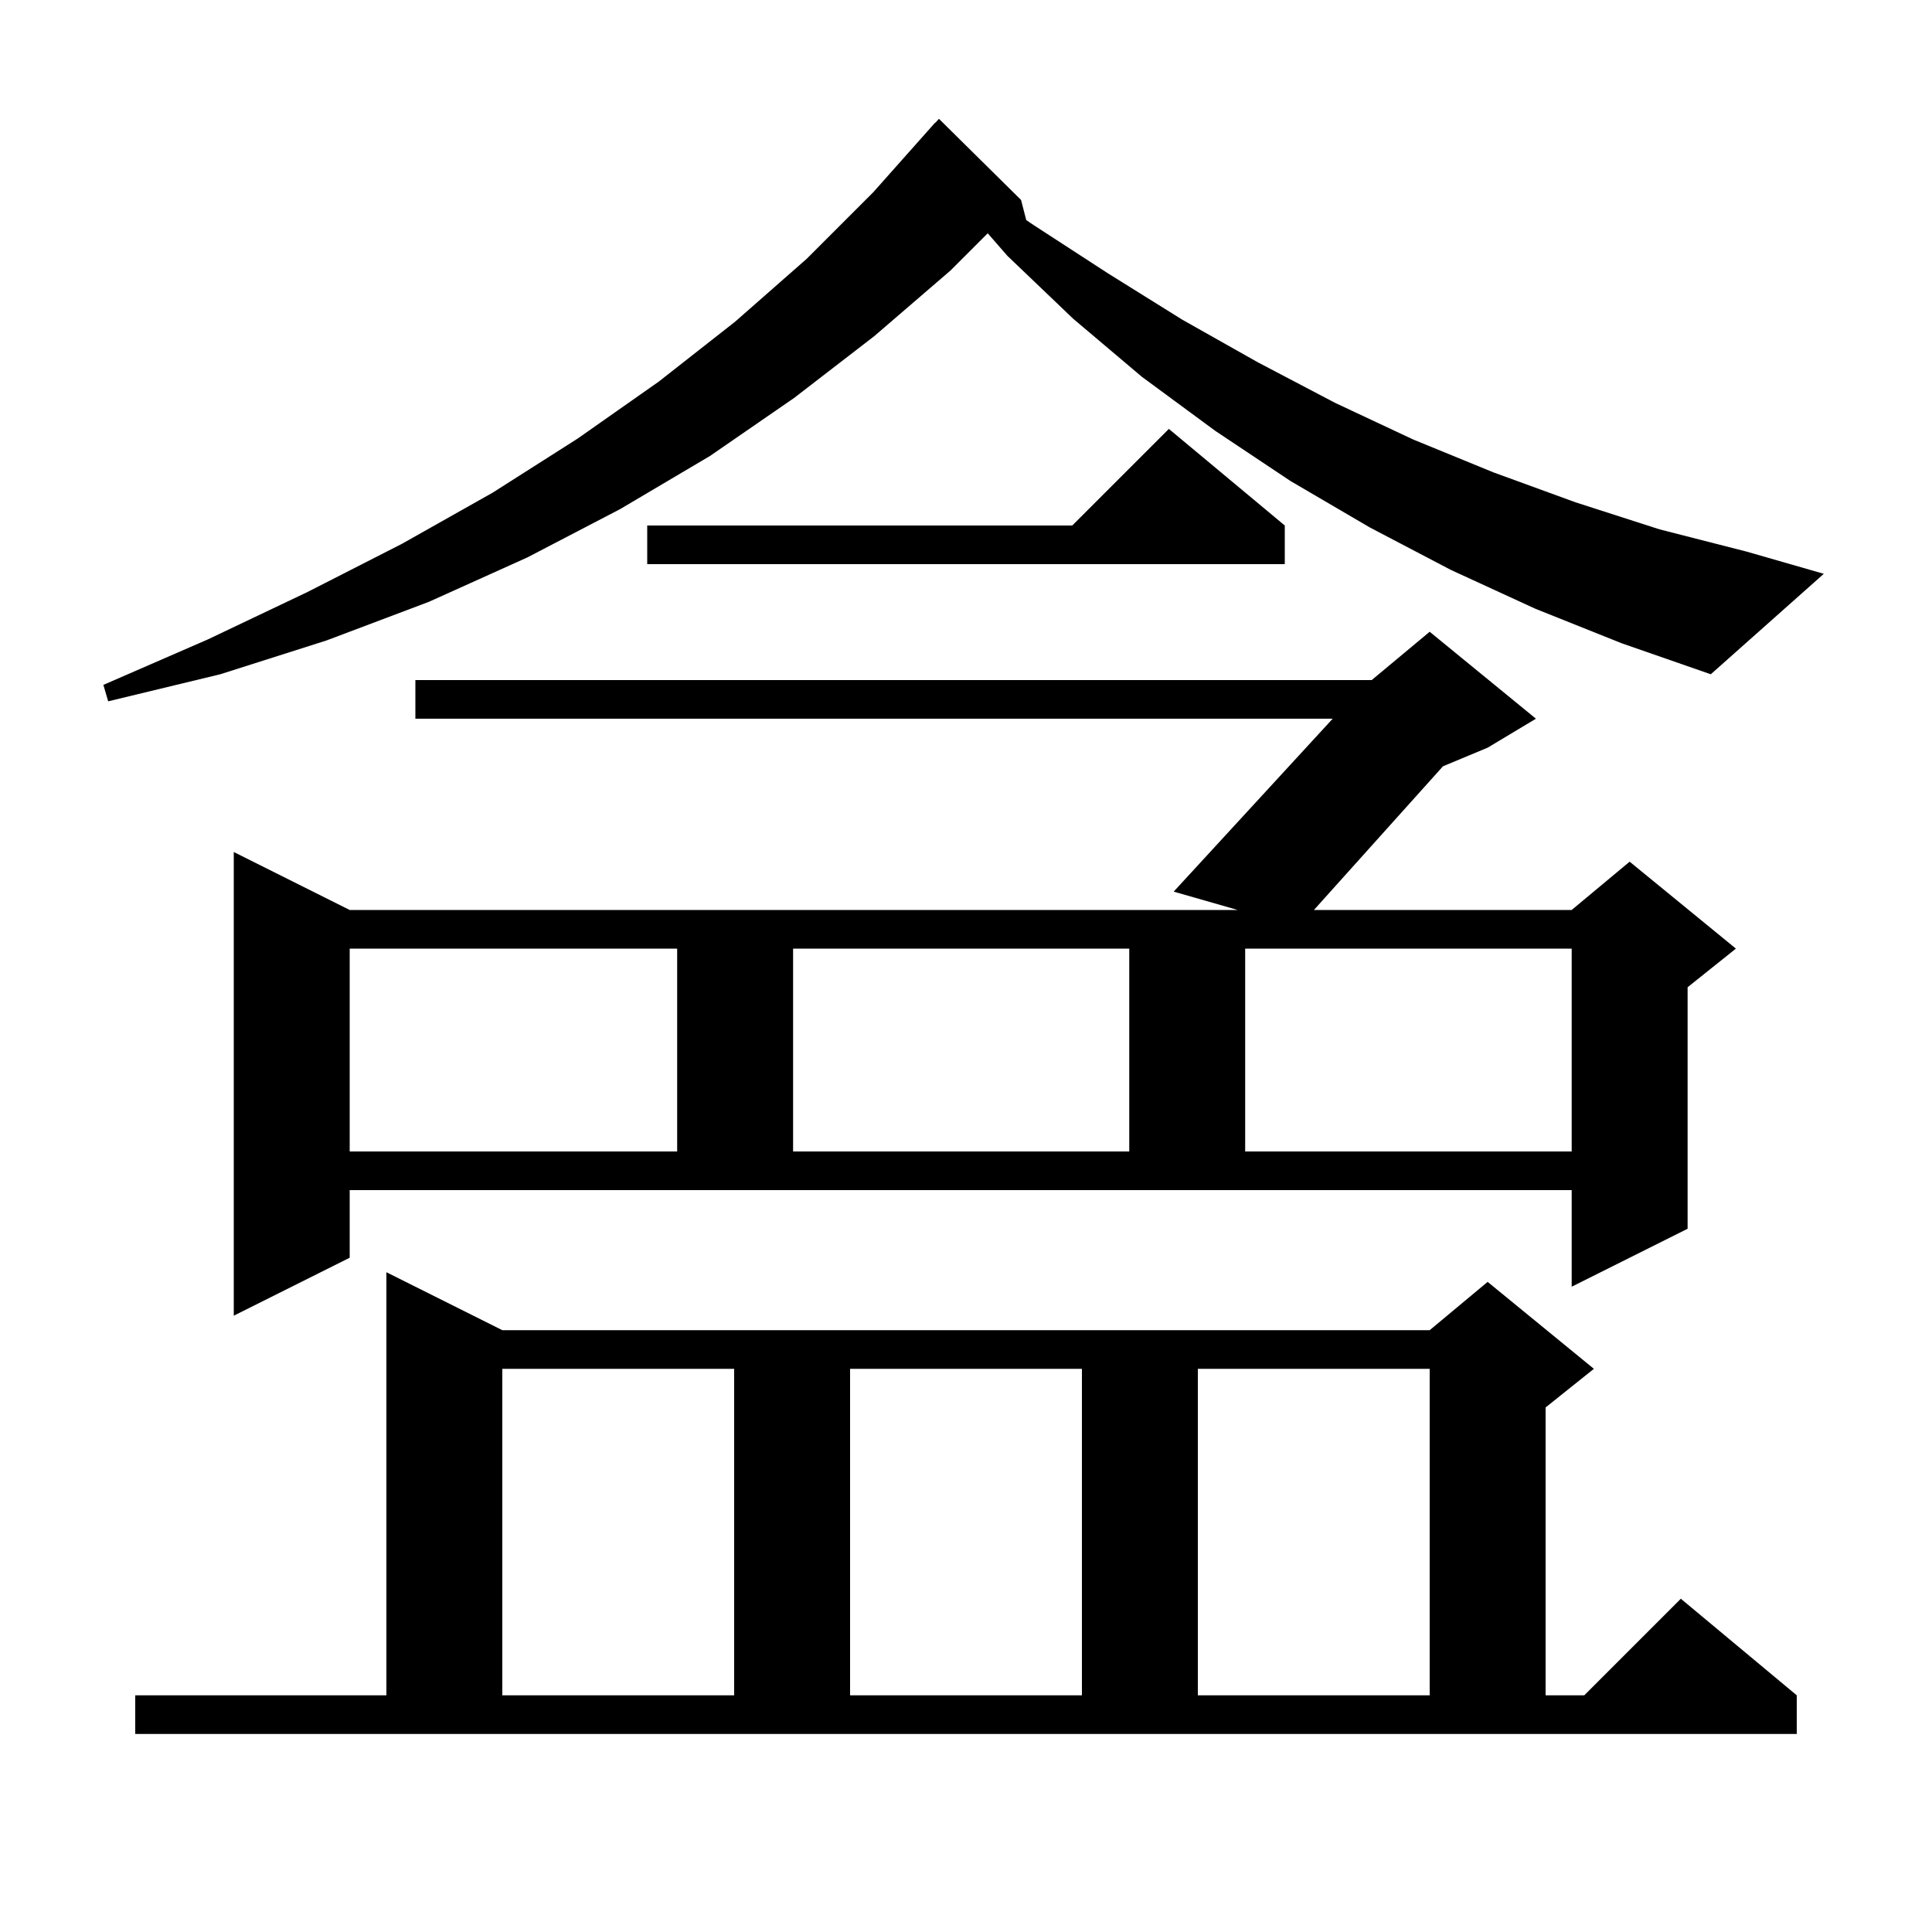 <svg xmlns="http://www.w3.org/2000/svg" xmlns:xlink="http://www.w3.org/1999/xlink" version="1.1" baseProfile="full" viewBox="0 0 200 200" width="200" height="200"><g fill="currentColor"><path d="M 14.0 175.5 L 40.0 175.5 L 40.0 131.7 L 52.0 137.7 L 148.0 137.7 L 154.0 132.7 L 165.0 141.7 L 160.0 145.7 L 160.0 175.5 L 164.0 175.5 L 174.0 165.5 L 186.0 175.5 L 186.0 179.5 L 14.0 179.5 Z M 52.0 141.7 L 52.0 175.5 L 76.0 175.5 L 76.0 141.7 Z M 88.0 141.7 L 88.0 175.5 L 112.0 175.5 L 112.0 141.7 Z M 124.0 141.7 L 124.0 175.5 L 148.0 175.5 L 148.0 141.7 Z M 36.2 130.2 L 24.2 136.2 L 24.2 88.2 L 36.2 94.2 L 128.124 94.2 L 121.5 92.3 L 137.961 74.4 L 43.0 74.4 L 43.0 70.4 L 142.0 70.4 L 148.0 65.4 L 159.0 74.4 L 154.0 77.4 L 149.377 79.326 L 136.017 94.2 L 162.7 94.2 L 168.7 89.2 L 179.7 98.2 L 174.7 102.2 L 174.7 127.2 L 162.7 133.2 L 162.7 123.2 L 36.2 123.2 Z M 36.2 98.2 L 36.2 119.2 L 70.1 119.2 L 70.1 98.2 Z M 82.1 98.2 L 82.1 119.2 L 116.9 119.2 L 116.9 98.2 Z M 128.9 98.2 L 128.9 119.2 L 162.7 119.2 L 162.7 98.2 Z M 158.9 63.0 L 150.2 59.0 L 141.8 54.6 L 133.6 49.8 L 125.8 44.6 L 118.2 39.0 L 111.1 33.0 L 104.3 26.5 L 102.249 24.151 L 98.4 28.0 L 90.5 34.8 L 82.2 41.2 L 73.5 47.2 L 64.2 52.7 L 54.6 57.7 L 44.4 62.3 L 33.8 66.3 L 22.8 69.8 L 11.2 72.6 L 10.7 70.9 L 21.5 66.2 L 31.8 61.3 L 41.6 56.3 L 51.0 51.0 L 59.8 45.4 L 68.2 39.5 L 76.1 33.3 L 83.5 26.8 L 90.4 19.9 L 96.8 12.7 L 96.818 12.716 L 97.2 12.3 L 105.7 20.7 L 106.236 22.784 L 107.0 23.3 L 114.7 28.3 L 122.4 33.1 L 130.2 37.5 L 138.2 41.7 L 146.3 45.5 L 154.6 48.9 L 163.1 52.0 L 171.8 54.8 L 180.8 57.1 L 188.8 59.4 L 177.1 69.8 L 167.9 66.6 Z M 133.0 54.4 L 133.0 58.4 L 67.0 58.4 L 67.0 54.4 L 111.0 54.4 L 121.0 44.4 Z "/></g></svg>